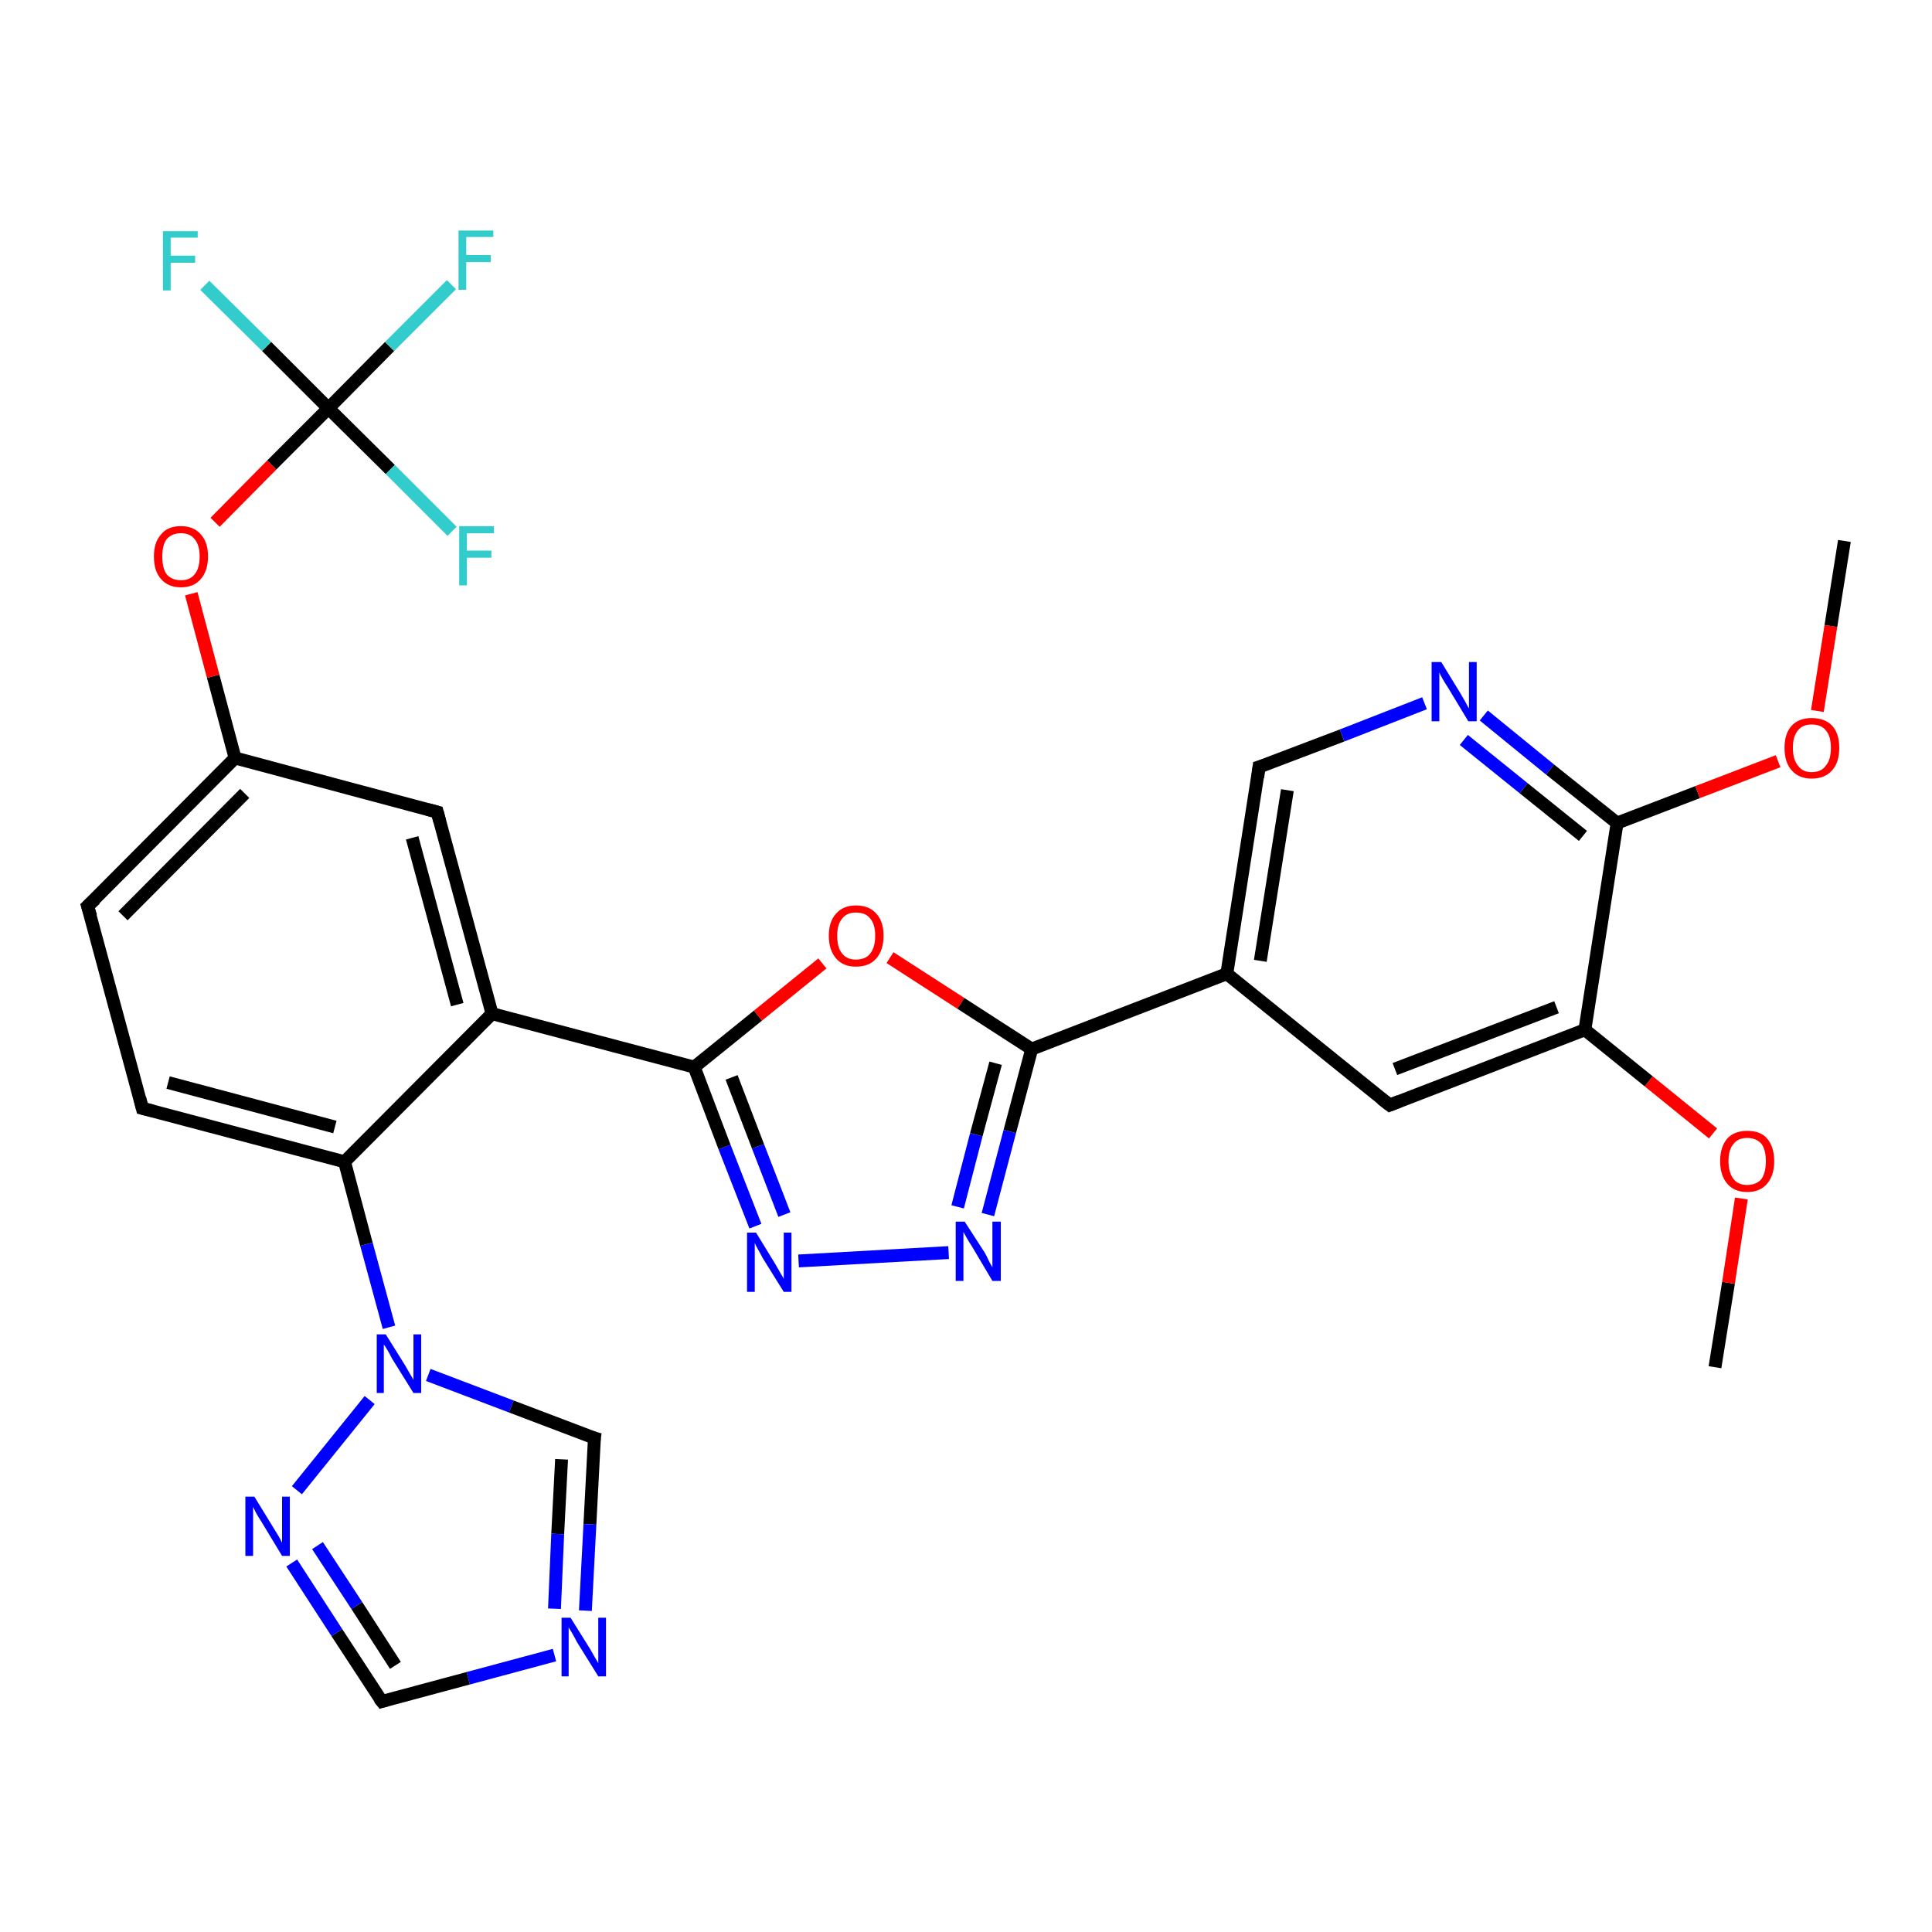 <?xml version='1.0' encoding='iso-8859-1'?>
<svg version='1.1' baseProfile='full'
              xmlns='http://www.w3.org/2000/svg'
                      xmlns:rdkit='http://www.rdkit.org/xml'
                      xmlns:xlink='http://www.w3.org/1999/xlink'
                  xml:space='preserve'
width='300px' height='300px' viewBox='0 0 300 300'>
<!-- END OF HEADER -->
<rect style='opacity:1.0;fill:#FFFFFF;stroke:none' width='300.0' height='300.0' x='0.0' y='0.0'> </rect>
<path class='bond-0 atom-0 atom-1' d='M 266.3,212.3 L 268.4,199.2' style='fill:none;fill-rule:evenodd;stroke:#000000;stroke-width:2.0px;stroke-linecap:butt;stroke-linejoin:miter;stroke-opacity:1' />
<path class='bond-0 atom-0 atom-1' d='M 268.4,199.2 L 270.4,186.1' style='fill:none;fill-rule:evenodd;stroke:#FF0000;stroke-width:2.0px;stroke-linecap:butt;stroke-linejoin:miter;stroke-opacity:1' />
<path class='bond-1 atom-1 atom-2' d='M 266.0,176.0 L 256.0,167.9' style='fill:none;fill-rule:evenodd;stroke:#FF0000;stroke-width:2.0px;stroke-linecap:butt;stroke-linejoin:miter;stroke-opacity:1' />
<path class='bond-1 atom-1 atom-2' d='M 256.0,167.9 L 246.1,159.9' style='fill:none;fill-rule:evenodd;stroke:#000000;stroke-width:2.0px;stroke-linecap:butt;stroke-linejoin:miter;stroke-opacity:1' />
<path class='bond-2 atom-2 atom-3' d='M 246.1,159.9 L 215.8,171.6' style='fill:none;fill-rule:evenodd;stroke:#000000;stroke-width:2.0px;stroke-linecap:butt;stroke-linejoin:miter;stroke-opacity:1' />
<path class='bond-2 atom-2 atom-3' d='M 241.7,156.4 L 216.6,166.0' style='fill:none;fill-rule:evenodd;stroke:#000000;stroke-width:2.0px;stroke-linecap:butt;stroke-linejoin:miter;stroke-opacity:1' />
<path class='bond-3 atom-3 atom-4' d='M 215.8,171.6 L 190.5,151.2' style='fill:none;fill-rule:evenodd;stroke:#000000;stroke-width:2.0px;stroke-linecap:butt;stroke-linejoin:miter;stroke-opacity:1' />
<path class='bond-4 atom-4 atom-5' d='M 190.5,151.2 L 195.5,119.1' style='fill:none;fill-rule:evenodd;stroke:#000000;stroke-width:2.0px;stroke-linecap:butt;stroke-linejoin:miter;stroke-opacity:1' />
<path class='bond-4 atom-4 atom-5' d='M 195.7,149.2 L 199.9,122.7' style='fill:none;fill-rule:evenodd;stroke:#000000;stroke-width:2.0px;stroke-linecap:butt;stroke-linejoin:miter;stroke-opacity:1' />
<path class='bond-5 atom-5 atom-6' d='M 195.5,119.1 L 208.4,114.2' style='fill:none;fill-rule:evenodd;stroke:#000000;stroke-width:2.0px;stroke-linecap:butt;stroke-linejoin:miter;stroke-opacity:1' />
<path class='bond-5 atom-5 atom-6' d='M 208.4,114.2 L 221.2,109.2' style='fill:none;fill-rule:evenodd;stroke:#0000FF;stroke-width:2.0px;stroke-linecap:butt;stroke-linejoin:miter;stroke-opacity:1' />
<path class='bond-6 atom-6 atom-7' d='M 230.4,111.1 L 240.7,119.5' style='fill:none;fill-rule:evenodd;stroke:#0000FF;stroke-width:2.0px;stroke-linecap:butt;stroke-linejoin:miter;stroke-opacity:1' />
<path class='bond-6 atom-6 atom-7' d='M 240.7,119.5 L 251.1,127.8' style='fill:none;fill-rule:evenodd;stroke:#000000;stroke-width:2.0px;stroke-linecap:butt;stroke-linejoin:miter;stroke-opacity:1' />
<path class='bond-6 atom-6 atom-7' d='M 227.3,114.9 L 236.6,122.4' style='fill:none;fill-rule:evenodd;stroke:#0000FF;stroke-width:2.0px;stroke-linecap:butt;stroke-linejoin:miter;stroke-opacity:1' />
<path class='bond-6 atom-6 atom-7' d='M 236.6,122.4 L 245.8,129.8' style='fill:none;fill-rule:evenodd;stroke:#000000;stroke-width:2.0px;stroke-linecap:butt;stroke-linejoin:miter;stroke-opacity:1' />
<path class='bond-7 atom-7 atom-8' d='M 251.1,127.8 L 263.6,123.0' style='fill:none;fill-rule:evenodd;stroke:#000000;stroke-width:2.0px;stroke-linecap:butt;stroke-linejoin:miter;stroke-opacity:1' />
<path class='bond-7 atom-7 atom-8' d='M 263.6,123.0 L 276.1,118.2' style='fill:none;fill-rule:evenodd;stroke:#FF0000;stroke-width:2.0px;stroke-linecap:butt;stroke-linejoin:miter;stroke-opacity:1' />
<path class='bond-8 atom-8 atom-9' d='M 282.2,110.4 L 284.3,97.2' style='fill:none;fill-rule:evenodd;stroke:#FF0000;stroke-width:2.0px;stroke-linecap:butt;stroke-linejoin:miter;stroke-opacity:1' />
<path class='bond-8 atom-8 atom-9' d='M 284.3,97.2 L 286.4,84.0' style='fill:none;fill-rule:evenodd;stroke:#000000;stroke-width:2.0px;stroke-linecap:butt;stroke-linejoin:miter;stroke-opacity:1' />
<path class='bond-9 atom-4 atom-10' d='M 190.5,151.2 L 160.2,162.9' style='fill:none;fill-rule:evenodd;stroke:#000000;stroke-width:2.0px;stroke-linecap:butt;stroke-linejoin:miter;stroke-opacity:1' />
<path class='bond-10 atom-10 atom-11' d='M 160.2,162.9 L 156.8,175.7' style='fill:none;fill-rule:evenodd;stroke:#000000;stroke-width:2.0px;stroke-linecap:butt;stroke-linejoin:miter;stroke-opacity:1' />
<path class='bond-10 atom-10 atom-11' d='M 156.8,175.7 L 153.4,188.6' style='fill:none;fill-rule:evenodd;stroke:#0000FF;stroke-width:2.0px;stroke-linecap:butt;stroke-linejoin:miter;stroke-opacity:1' />
<path class='bond-10 atom-10 atom-11' d='M 154.6,165.1 L 151.6,176.2' style='fill:none;fill-rule:evenodd;stroke:#000000;stroke-width:2.0px;stroke-linecap:butt;stroke-linejoin:miter;stroke-opacity:1' />
<path class='bond-10 atom-10 atom-11' d='M 151.6,176.2 L 148.7,187.4' style='fill:none;fill-rule:evenodd;stroke:#0000FF;stroke-width:2.0px;stroke-linecap:butt;stroke-linejoin:miter;stroke-opacity:1' />
<path class='bond-11 atom-11 atom-12' d='M 147.3,194.5 L 124.0,195.8' style='fill:none;fill-rule:evenodd;stroke:#0000FF;stroke-width:2.0px;stroke-linecap:butt;stroke-linejoin:miter;stroke-opacity:1' />
<path class='bond-12 atom-12 atom-13' d='M 117.3,190.4 L 112.5,178.1' style='fill:none;fill-rule:evenodd;stroke:#0000FF;stroke-width:2.0px;stroke-linecap:butt;stroke-linejoin:miter;stroke-opacity:1' />
<path class='bond-12 atom-12 atom-13' d='M 112.5,178.1 L 107.8,165.7' style='fill:none;fill-rule:evenodd;stroke:#000000;stroke-width:2.0px;stroke-linecap:butt;stroke-linejoin:miter;stroke-opacity:1' />
<path class='bond-12 atom-12 atom-13' d='M 121.8,188.6 L 117.7,178.0' style='fill:none;fill-rule:evenodd;stroke:#0000FF;stroke-width:2.0px;stroke-linecap:butt;stroke-linejoin:miter;stroke-opacity:1' />
<path class='bond-12 atom-12 atom-13' d='M 117.7,178.0 L 113.6,167.3' style='fill:none;fill-rule:evenodd;stroke:#000000;stroke-width:2.0px;stroke-linecap:butt;stroke-linejoin:miter;stroke-opacity:1' />
<path class='bond-13 atom-13 atom-14' d='M 107.8,165.7 L 117.7,157.7' style='fill:none;fill-rule:evenodd;stroke:#000000;stroke-width:2.0px;stroke-linecap:butt;stroke-linejoin:miter;stroke-opacity:1' />
<path class='bond-13 atom-13 atom-14' d='M 117.7,157.7 L 127.7,149.6' style='fill:none;fill-rule:evenodd;stroke:#FF0000;stroke-width:2.0px;stroke-linecap:butt;stroke-linejoin:miter;stroke-opacity:1' />
<path class='bond-14 atom-13 atom-15' d='M 107.8,165.7 L 76.4,157.4' style='fill:none;fill-rule:evenodd;stroke:#000000;stroke-width:2.0px;stroke-linecap:butt;stroke-linejoin:miter;stroke-opacity:1' />
<path class='bond-15 atom-15 atom-16' d='M 76.4,157.4 L 67.9,126.1' style='fill:none;fill-rule:evenodd;stroke:#000000;stroke-width:2.0px;stroke-linecap:butt;stroke-linejoin:miter;stroke-opacity:1' />
<path class='bond-15 atom-15 atom-16' d='M 71.0,156.0 L 64.0,130.1' style='fill:none;fill-rule:evenodd;stroke:#000000;stroke-width:2.0px;stroke-linecap:butt;stroke-linejoin:miter;stroke-opacity:1' />
<path class='bond-16 atom-16 atom-17' d='M 67.9,126.1 L 36.5,117.7' style='fill:none;fill-rule:evenodd;stroke:#000000;stroke-width:2.0px;stroke-linecap:butt;stroke-linejoin:miter;stroke-opacity:1' />
<path class='bond-17 atom-17 atom-18' d='M 36.5,117.7 L 33.1,105.0' style='fill:none;fill-rule:evenodd;stroke:#000000;stroke-width:2.0px;stroke-linecap:butt;stroke-linejoin:miter;stroke-opacity:1' />
<path class='bond-17 atom-17 atom-18' d='M 33.1,105.0 L 29.7,92.2' style='fill:none;fill-rule:evenodd;stroke:#FF0000;stroke-width:2.0px;stroke-linecap:butt;stroke-linejoin:miter;stroke-opacity:1' />
<path class='bond-18 atom-18 atom-19' d='M 33.4,81.1 L 42.2,72.2' style='fill:none;fill-rule:evenodd;stroke:#FF0000;stroke-width:2.0px;stroke-linecap:butt;stroke-linejoin:miter;stroke-opacity:1' />
<path class='bond-18 atom-18 atom-19' d='M 42.2,72.2 L 51.0,63.4' style='fill:none;fill-rule:evenodd;stroke:#000000;stroke-width:2.0px;stroke-linecap:butt;stroke-linejoin:miter;stroke-opacity:1' />
<path class='bond-19 atom-19 atom-20' d='M 51.0,63.4 L 60.5,53.8' style='fill:none;fill-rule:evenodd;stroke:#000000;stroke-width:2.0px;stroke-linecap:butt;stroke-linejoin:miter;stroke-opacity:1' />
<path class='bond-19 atom-19 atom-20' d='M 60.5,53.8 L 70.1,44.2' style='fill:none;fill-rule:evenodd;stroke:#33CCCC;stroke-width:2.0px;stroke-linecap:butt;stroke-linejoin:miter;stroke-opacity:1' />
<path class='bond-20 atom-19 atom-21' d='M 51.0,63.4 L 41.4,53.8' style='fill:none;fill-rule:evenodd;stroke:#000000;stroke-width:2.0px;stroke-linecap:butt;stroke-linejoin:miter;stroke-opacity:1' />
<path class='bond-20 atom-19 atom-21' d='M 41.4,53.8 L 31.8,44.3' style='fill:none;fill-rule:evenodd;stroke:#33CCCC;stroke-width:2.0px;stroke-linecap:butt;stroke-linejoin:miter;stroke-opacity:1' />
<path class='bond-21 atom-19 atom-22' d='M 51.0,63.4 L 60.6,72.9' style='fill:none;fill-rule:evenodd;stroke:#000000;stroke-width:2.0px;stroke-linecap:butt;stroke-linejoin:miter;stroke-opacity:1' />
<path class='bond-21 atom-19 atom-22' d='M 60.6,72.9 L 70.2,82.5' style='fill:none;fill-rule:evenodd;stroke:#33CCCC;stroke-width:2.0px;stroke-linecap:butt;stroke-linejoin:miter;stroke-opacity:1' />
<path class='bond-22 atom-17 atom-23' d='M 36.5,117.7 L 13.6,140.7' style='fill:none;fill-rule:evenodd;stroke:#000000;stroke-width:2.0px;stroke-linecap:butt;stroke-linejoin:miter;stroke-opacity:1' />
<path class='bond-22 atom-17 atom-23' d='M 38.0,123.2 L 19.1,142.2' style='fill:none;fill-rule:evenodd;stroke:#000000;stroke-width:2.0px;stroke-linecap:butt;stroke-linejoin:miter;stroke-opacity:1' />
<path class='bond-23 atom-23 atom-24' d='M 13.6,140.7 L 22.1,172.1' style='fill:none;fill-rule:evenodd;stroke:#000000;stroke-width:2.0px;stroke-linecap:butt;stroke-linejoin:miter;stroke-opacity:1' />
<path class='bond-24 atom-24 atom-25' d='M 22.1,172.1 L 53.5,180.4' style='fill:none;fill-rule:evenodd;stroke:#000000;stroke-width:2.0px;stroke-linecap:butt;stroke-linejoin:miter;stroke-opacity:1' />
<path class='bond-24 atom-24 atom-25' d='M 26.1,168.1 L 52.0,175.0' style='fill:none;fill-rule:evenodd;stroke:#000000;stroke-width:2.0px;stroke-linecap:butt;stroke-linejoin:miter;stroke-opacity:1' />
<path class='bond-25 atom-25 atom-26' d='M 53.5,180.4 L 56.9,193.2' style='fill:none;fill-rule:evenodd;stroke:#000000;stroke-width:2.0px;stroke-linecap:butt;stroke-linejoin:miter;stroke-opacity:1' />
<path class='bond-25 atom-25 atom-26' d='M 56.9,193.2 L 60.4,206.1' style='fill:none;fill-rule:evenodd;stroke:#0000FF;stroke-width:2.0px;stroke-linecap:butt;stroke-linejoin:miter;stroke-opacity:1' />
<path class='bond-26 atom-26 atom-27' d='M 66.5,213.5 L 79.4,218.4' style='fill:none;fill-rule:evenodd;stroke:#0000FF;stroke-width:2.0px;stroke-linecap:butt;stroke-linejoin:miter;stroke-opacity:1' />
<path class='bond-26 atom-26 atom-27' d='M 79.4,218.4 L 92.3,223.3' style='fill:none;fill-rule:evenodd;stroke:#000000;stroke-width:2.0px;stroke-linecap:butt;stroke-linejoin:miter;stroke-opacity:1' />
<path class='bond-27 atom-27 atom-28' d='M 92.3,223.3 L 91.6,236.7' style='fill:none;fill-rule:evenodd;stroke:#000000;stroke-width:2.0px;stroke-linecap:butt;stroke-linejoin:miter;stroke-opacity:1' />
<path class='bond-27 atom-27 atom-28' d='M 91.6,236.7 L 90.9,250.1' style='fill:none;fill-rule:evenodd;stroke:#0000FF;stroke-width:2.0px;stroke-linecap:butt;stroke-linejoin:miter;stroke-opacity:1' />
<path class='bond-27 atom-27 atom-28' d='M 87.2,226.6 L 86.6,238.2' style='fill:none;fill-rule:evenodd;stroke:#000000;stroke-width:2.0px;stroke-linecap:butt;stroke-linejoin:miter;stroke-opacity:1' />
<path class='bond-27 atom-27 atom-28' d='M 86.6,238.2 L 86.1,249.8' style='fill:none;fill-rule:evenodd;stroke:#0000FF;stroke-width:2.0px;stroke-linecap:butt;stroke-linejoin:miter;stroke-opacity:1' />
<path class='bond-28 atom-28 atom-29' d='M 86.1,257.0 L 72.7,260.6' style='fill:none;fill-rule:evenodd;stroke:#0000FF;stroke-width:2.0px;stroke-linecap:butt;stroke-linejoin:miter;stroke-opacity:1' />
<path class='bond-28 atom-28 atom-29' d='M 72.7,260.6 L 59.3,264.2' style='fill:none;fill-rule:evenodd;stroke:#000000;stroke-width:2.0px;stroke-linecap:butt;stroke-linejoin:miter;stroke-opacity:1' />
<path class='bond-29 atom-29 atom-30' d='M 59.3,264.2 L 52.3,253.5' style='fill:none;fill-rule:evenodd;stroke:#000000;stroke-width:2.0px;stroke-linecap:butt;stroke-linejoin:miter;stroke-opacity:1' />
<path class='bond-29 atom-29 atom-30' d='M 52.3,253.5 L 45.3,242.7' style='fill:none;fill-rule:evenodd;stroke:#0000FF;stroke-width:2.0px;stroke-linecap:butt;stroke-linejoin:miter;stroke-opacity:1' />
<path class='bond-29 atom-29 atom-30' d='M 61.4,258.6 L 55.4,249.3' style='fill:none;fill-rule:evenodd;stroke:#000000;stroke-width:2.0px;stroke-linecap:butt;stroke-linejoin:miter;stroke-opacity:1' />
<path class='bond-29 atom-29 atom-30' d='M 55.4,249.3 L 49.3,240.0' style='fill:none;fill-rule:evenodd;stroke:#0000FF;stroke-width:2.0px;stroke-linecap:butt;stroke-linejoin:miter;stroke-opacity:1' />
<path class='bond-30 atom-7 atom-2' d='M 251.1,127.8 L 246.1,159.9' style='fill:none;fill-rule:evenodd;stroke:#000000;stroke-width:2.0px;stroke-linecap:butt;stroke-linejoin:miter;stroke-opacity:1' />
<path class='bond-31 atom-14 atom-10' d='M 138.2,148.7 L 149.2,155.8' style='fill:none;fill-rule:evenodd;stroke:#FF0000;stroke-width:2.0px;stroke-linecap:butt;stroke-linejoin:miter;stroke-opacity:1' />
<path class='bond-31 atom-14 atom-10' d='M 149.2,155.8 L 160.2,162.9' style='fill:none;fill-rule:evenodd;stroke:#000000;stroke-width:2.0px;stroke-linecap:butt;stroke-linejoin:miter;stroke-opacity:1' />
<path class='bond-32 atom-25 atom-15' d='M 53.5,180.4 L 76.4,157.4' style='fill:none;fill-rule:evenodd;stroke:#000000;stroke-width:2.0px;stroke-linecap:butt;stroke-linejoin:miter;stroke-opacity:1' />
<path class='bond-33 atom-30 atom-26' d='M 46.1,231.4 L 57.4,217.4' style='fill:none;fill-rule:evenodd;stroke:#0000FF;stroke-width:2.0px;stroke-linecap:butt;stroke-linejoin:miter;stroke-opacity:1' />
<path d='M 217.3,171.0 L 215.8,171.6 L 214.5,170.6' style='fill:none;stroke:#000000;stroke-width:2.0px;stroke-linecap:butt;stroke-linejoin:miter;stroke-opacity:1;' />
<path d='M 195.3,120.7 L 195.5,119.1 L 196.2,118.9' style='fill:none;stroke:#000000;stroke-width:2.0px;stroke-linecap:butt;stroke-linejoin:miter;stroke-opacity:1;' />
<path d='M 68.3,127.6 L 67.9,126.1 L 66.4,125.7' style='fill:none;stroke:#000000;stroke-width:2.0px;stroke-linecap:butt;stroke-linejoin:miter;stroke-opacity:1;' />
<path d='M 14.8,139.6 L 13.6,140.7 L 14.1,142.3' style='fill:none;stroke:#000000;stroke-width:2.0px;stroke-linecap:butt;stroke-linejoin:miter;stroke-opacity:1;' />
<path d='M 21.7,170.5 L 22.1,172.1 L 23.7,172.5' style='fill:none;stroke:#000000;stroke-width:2.0px;stroke-linecap:butt;stroke-linejoin:miter;stroke-opacity:1;' />
<path d='M 91.6,223.1 L 92.3,223.3 L 92.2,224.0' style='fill:none;stroke:#000000;stroke-width:2.0px;stroke-linecap:butt;stroke-linejoin:miter;stroke-opacity:1;' />
<path d='M 60.0,264.0 L 59.3,264.2 L 58.9,263.7' style='fill:none;stroke:#000000;stroke-width:2.0px;stroke-linecap:butt;stroke-linejoin:miter;stroke-opacity:1;' />
<path class='atom-1' d='M 267.1 180.3
Q 267.1 178.1, 268.2 176.8
Q 269.3 175.6, 271.3 175.6
Q 273.4 175.6, 274.4 176.8
Q 275.5 178.1, 275.5 180.3
Q 275.5 182.5, 274.4 183.8
Q 273.3 185.1, 271.3 185.1
Q 269.3 185.1, 268.2 183.8
Q 267.1 182.5, 267.1 180.3
M 271.3 184.0
Q 272.7 184.0, 273.5 183.1
Q 274.2 182.1, 274.2 180.3
Q 274.2 178.5, 273.5 177.6
Q 272.7 176.7, 271.3 176.7
Q 269.9 176.7, 269.2 177.6
Q 268.4 178.5, 268.4 180.3
Q 268.4 182.1, 269.2 183.1
Q 269.9 184.0, 271.3 184.0
' fill='#FF0000'/>
<path class='atom-6' d='M 223.8 102.8
L 226.8 107.7
Q 227.1 108.2, 227.6 109.1
Q 228.0 109.9, 228.1 110.0
L 228.1 102.8
L 229.3 102.8
L 229.3 112.0
L 228.0 112.0
L 224.8 106.7
Q 224.4 106.1, 224.0 105.4
Q 223.6 104.7, 223.5 104.4
L 223.5 112.0
L 222.3 112.0
L 222.3 102.8
L 223.8 102.8
' fill='#0000FF'/>
<path class='atom-8' d='M 277.1 116.1
Q 277.1 113.9, 278.2 112.7
Q 279.3 111.5, 281.3 111.5
Q 283.4 111.5, 284.5 112.7
Q 285.6 113.9, 285.6 116.1
Q 285.6 118.4, 284.5 119.6
Q 283.4 120.9, 281.3 120.9
Q 279.3 120.9, 278.2 119.6
Q 277.1 118.4, 277.1 116.1
M 281.3 119.9
Q 282.8 119.9, 283.5 118.9
Q 284.3 118.0, 284.3 116.1
Q 284.3 114.3, 283.5 113.4
Q 282.8 112.5, 281.3 112.5
Q 279.9 112.5, 279.2 113.4
Q 278.4 114.3, 278.4 116.1
Q 278.4 118.0, 279.2 118.9
Q 279.9 119.9, 281.3 119.9
' fill='#FF0000'/>
<path class='atom-11' d='M 149.8 189.7
L 152.9 194.5
Q 153.2 195.0, 153.6 195.9
Q 154.1 196.8, 154.1 196.8
L 154.1 189.7
L 155.4 189.7
L 155.4 198.9
L 154.1 198.9
L 150.9 193.5
Q 150.5 192.9, 150.1 192.2
Q 149.7 191.5, 149.6 191.3
L 149.6 198.9
L 148.4 198.9
L 148.4 189.7
L 149.8 189.7
' fill='#0000FF'/>
<path class='atom-12' d='M 117.4 191.4
L 120.4 196.3
Q 120.7 196.8, 121.2 197.7
Q 121.7 198.5, 121.7 198.6
L 121.7 191.4
L 122.9 191.4
L 122.9 200.6
L 121.7 200.6
L 118.4 195.3
Q 118.1 194.7, 117.7 194.0
Q 117.3 193.3, 117.2 193.0
L 117.2 200.6
L 116.0 200.6
L 116.0 191.4
L 117.4 191.4
' fill='#0000FF'/>
<path class='atom-14' d='M 128.7 145.3
Q 128.7 143.1, 129.8 141.9
Q 130.9 140.6, 132.9 140.6
Q 135.0 140.6, 136.1 141.9
Q 137.2 143.1, 137.2 145.3
Q 137.2 147.5, 136.1 148.8
Q 135.0 150.1, 132.9 150.1
Q 130.9 150.1, 129.8 148.8
Q 128.7 147.5, 128.7 145.3
M 132.9 149.0
Q 134.4 149.0, 135.1 148.1
Q 135.9 147.1, 135.9 145.3
Q 135.9 143.5, 135.1 142.6
Q 134.4 141.7, 132.9 141.7
Q 131.5 141.7, 130.8 142.6
Q 130.0 143.5, 130.0 145.3
Q 130.0 147.2, 130.8 148.1
Q 131.5 149.0, 132.9 149.0
' fill='#FF0000'/>
<path class='atom-18' d='M 23.9 86.4
Q 23.9 84.2, 25.0 83.0
Q 26.0 81.7, 28.1 81.7
Q 30.1 81.7, 31.2 83.0
Q 32.3 84.2, 32.3 86.4
Q 32.3 88.6, 31.2 89.9
Q 30.1 91.2, 28.1 91.2
Q 26.1 91.2, 25.0 89.9
Q 23.9 88.7, 23.9 86.4
M 28.1 90.1
Q 29.5 90.1, 30.2 89.2
Q 31.0 88.3, 31.0 86.4
Q 31.0 84.6, 30.2 83.7
Q 29.5 82.8, 28.1 82.8
Q 26.7 82.8, 25.9 83.7
Q 25.2 84.6, 25.2 86.4
Q 25.2 88.3, 25.9 89.2
Q 26.7 90.1, 28.1 90.1
' fill='#FF0000'/>
<path class='atom-20' d='M 71.2 35.8
L 76.6 35.8
L 76.6 36.8
L 72.4 36.8
L 72.4 39.6
L 76.2 39.6
L 76.2 40.7
L 72.4 40.7
L 72.4 45.0
L 71.2 45.0
L 71.2 35.8
' fill='#33CCCC'/>
<path class='atom-21' d='M 25.3 35.9
L 30.7 35.9
L 30.7 36.9
L 26.5 36.9
L 26.5 39.7
L 30.3 39.7
L 30.3 40.8
L 26.5 40.8
L 26.5 45.1
L 25.3 45.1
L 25.3 35.9
' fill='#33CCCC'/>
<path class='atom-22' d='M 71.3 81.7
L 76.7 81.7
L 76.7 82.8
L 72.5 82.8
L 72.5 85.5
L 76.3 85.5
L 76.3 86.6
L 72.5 86.6
L 72.5 90.9
L 71.3 90.9
L 71.3 81.7
' fill='#33CCCC'/>
<path class='atom-26' d='M 59.9 207.2
L 62.9 212.0
Q 63.2 212.5, 63.7 213.4
Q 64.2 214.2, 64.2 214.3
L 64.2 207.2
L 65.4 207.2
L 65.4 216.3
L 64.2 216.3
L 60.9 211.0
Q 60.6 210.4, 60.2 209.7
Q 59.8 209.0, 59.6 208.8
L 59.6 216.3
L 58.5 216.3
L 58.5 207.2
L 59.9 207.2
' fill='#0000FF'/>
<path class='atom-28' d='M 88.6 251.2
L 91.6 256.0
Q 91.9 256.5, 92.4 257.4
Q 92.9 258.2, 92.9 258.3
L 92.9 251.2
L 94.1 251.2
L 94.1 260.3
L 92.9 260.3
L 89.6 255.0
Q 89.3 254.4, 88.9 253.7
Q 88.5 253.0, 88.3 252.7
L 88.3 260.3
L 87.2 260.3
L 87.2 251.2
L 88.6 251.2
' fill='#0000FF'/>
<path class='atom-30' d='M 39.5 232.4
L 42.5 237.3
Q 42.8 237.8, 43.3 238.6
Q 43.8 239.5, 43.8 239.6
L 43.8 232.4
L 45.0 232.4
L 45.0 241.6
L 43.8 241.6
L 40.6 236.3
Q 40.2 235.7, 39.8 235.0
Q 39.4 234.2, 39.3 234.0
L 39.3 241.6
L 38.1 241.6
L 38.1 232.4
L 39.5 232.4
' fill='#0000FF'/>
</svg>
